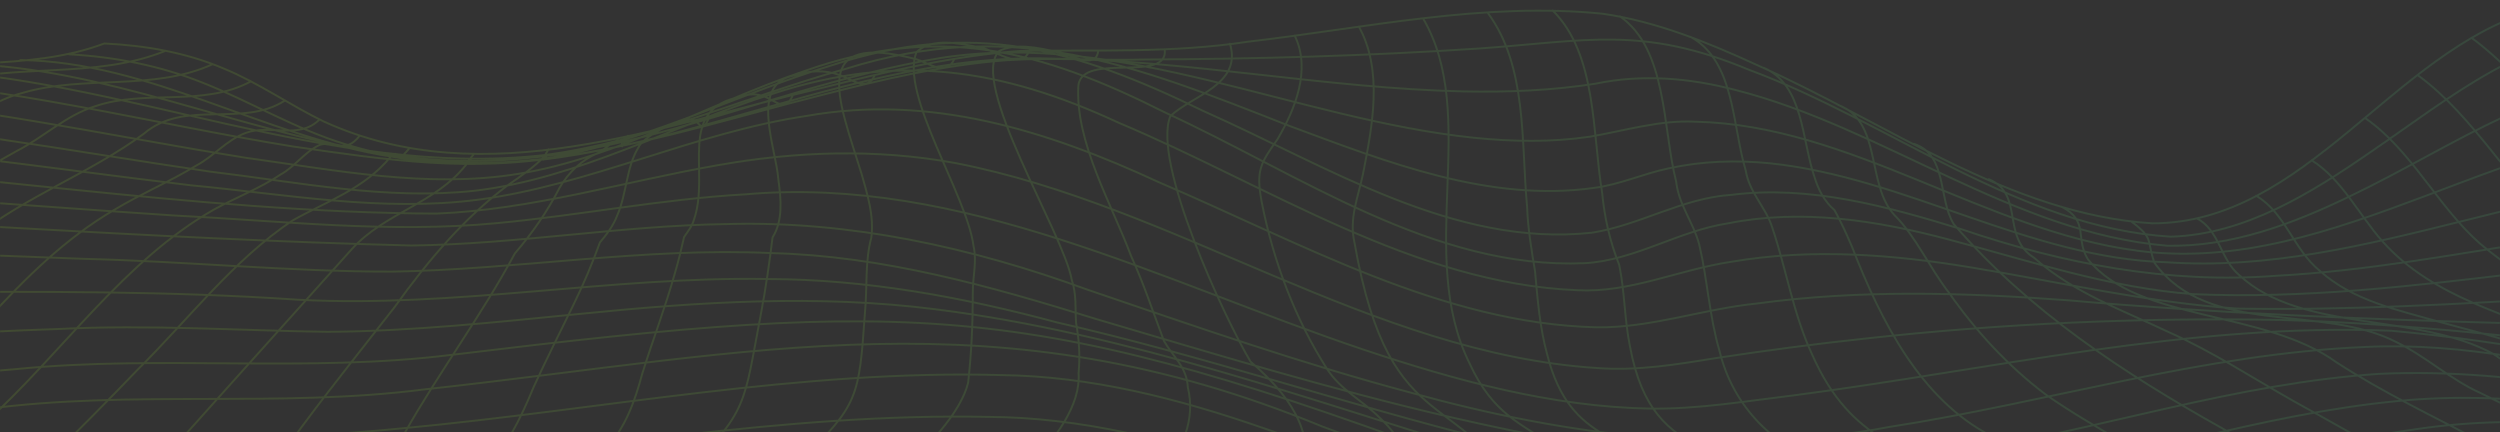 <svg width="1920" height="332" viewBox="0 0 1920 332" fill="none" xmlns="http://www.w3.org/2000/svg">
<rect x="0" y="0" width="1920" height="332" fill="#333333" stroke="none"/>
<mask id="mask0_335_614" style="mask-type:alpha" maskUnits="userSpaceOnUse" x="0" y="0" width="1920" height="332">
<rect width="1920" height="332" fill="#D9D9D9"/>
</mask>
<g mask="url(#mask0_335_614)">
<path opacity="0.3" d="M-877.233 494.151C-679.035 505.085 -480.561 506.33 -282.224 511.59C-156.966 513.112 -31.708 525.846 93.549 522.109C201.23 519.202 308.218 504.116 415.76 497.195C522.056 490.552 629.182 491.659 734.925 506.607C906.411 531.105 1074.85 575.118 1244.54 610.689C1363.15 635.602 1482.87 658.716 1603.98 661.346C1807.44 668.404 2008.54 626.052 2211.58 620.1C2321.62 617.747 2431.65 627.159 2541.68 630.896C2718.84 638.924 2896 647.367 3073.3 654.84M-802.217 473.667C-609.001 483.77 -415.647 473.943 -222.432 472.975C-97.451 470.206 27.392 483.77 152.234 476.988C256.039 472.006 359.152 456.919 462.818 449.584C576.588 441.556 691.466 443.217 803.99 464.809C954.992 492.351 1102.81 536.088 1252.29 571.797C1370.9 600.308 1491.18 624.945 1613.11 623.284C1799.96 623.284 1983.35 575.534 2169.78 567.921C2273.45 564.6 2376.98 574.426 2480.65 578.163C2647.43 586.468 2814.34 595.464 2981.12 602.8M-733.844 462.457C-545.473 470.207 -357.517 447.647 -169.423 438.928C-41.535 430.485 86.353 445.017 214.102 434.499C434.583 417.336 658.94 369.863 877.622 428.27C1011.32 459.689 1141.84 504.671 1274.43 540.795C1385.85 571.521 1500.17 596.573 1615.61 589.514C1789.44 582.455 1958.16 528.338 2131.72 518.096C2228.47 513.113 2325.22 523.494 2421.82 527.369C2579.74 536.089 2737.53 545.916 2895.45 553.113M-670.869 453.044C-484.159 458.858 -299.663 422.041 -114.06 406.54C13.274 393.53 141.3 408.893 268.634 394.914C493.544 375.122 723.576 321.697 944.611 396.851C1061.43 431.176 1175.2 476.574 1291.6 512.698C1395.12 545.5 1502.53 569.583 1610.62 557.818C1775.46 544.946 1933.66 483.771 2098.51 471.453C2190.55 465.501 2282.72 476.712 2374.76 480.587C2522.03 489.584 2669.16 499.964 2816.42 506.885M-612.186 438.235C-432.396 443.909 -256.343 396.99 -78.49 375.813C-12.886 367.786 53.134 364.741 119.154 367.786C176.178 368.893 233.201 365.987 289.948 360.865C446.209 347.025 601.639 316.991 758.73 320.174C829.594 320.451 899.074 338.167 966.617 360.312C1076.79 396.574 1183.22 445.432 1292.84 483.217C1390 517.818 1492.15 540.794 1594.57 527.23C1751.94 511.313 1901.14 444.601 2058.78 430.207C2146.12 423.148 2233.73 434.636 2320.92 438.65C2461.96 448.062 2602.86 459.134 2744.03 465.778M-556.545 410.693C-383.952 417.475 -215.65 367.372 -45.41 344.95C19.918 335.815 85.938 333.463 151.681 336.507C204.414 337.199 257.146 334.016 309.603 328.895C462.542 314.501 614.789 283.775 768.835 288.065C837.762 288.896 905.304 306.196 970.632 328.895C1167.17 394.777 1358.59 521.557 1570.76 495.26C1723.15 479.481 1866.26 410.001 2018.78 395.33C2102.1 388.548 2185.56 399.206 2268.88 403.496C2405.49 413.185 2541.96 425.641 2678.71 431.316M-504.365 368.893C-338.554 374.153 -175.788 332.769 -11.638 314.223C100.748 299.136 214.103 313.531 326.489 298.998C581.018 271.178 765.929 224.535 1015.75 327.648C1191.67 391.592 1369.8 487.784 1559.83 460.795C1707.09 443.079 1846.19 376.229 1994.56 366.679C2205.22 363.219 2413.93 407.094 2624.45 413.045M-455.785 318.791C-299.109 325.019 -143.817 295.954 12.029 283.497C123.446 272.424 235.417 286.403 346.557 272.563C707.106 228.826 792.226 230.349 1137.69 359.759C1270.42 406.817 1409.93 449.17 1550.42 427.578C1667.23 412.077 1778.79 367.371 1895.33 349.794C1982.38 335.953 2070.69 347.164 2157.74 356.852C2298.5 374.153 2438.43 402.111 2580.16 407.924M-410.388 266.75C-258.141 275.054 -106.309 257.615 45.8 252.632C114.45 249.172 182.961 253.878 251.61 254.847C316.661 254.431 381.436 247.373 446.071 241.006C536.589 231.871 628.076 225.92 718.594 237.546C867.242 256.231 1009.52 308.548 1153.19 352.008C1279.69 390.07 1412.15 417.474 1543.36 396.852C1647.72 381.489 1748.48 345.088 1852.97 330.001C1943.21 316.022 2034.56 329.171 2124.11 343.288C2263.21 365.987 2400.92 401.557 2541.82 409.308M-368.312 218.998C-169.284 232.008 30.298 216.645 229.188 230.209C349.879 236.576 469.6 212.078 590.291 214.292C665.168 214.569 739.354 228.133 811.879 247.648C923.573 273.115 1032.64 310.208 1143.92 338.028C1269.73 369.861 1400.66 390.622 1529.38 369.723C1634.15 353.529 1735.88 318.097 1841.48 307.994C1926.19 299.551 2011.03 314.36 2094.08 330.831C2230.68 358.374 2365.49 400.034 2504.59 409.307M-329.005 181.906C-197.934 189.934 -66.725 193.532 64.485 198.792C143.238 200.73 221.853 208.619 300.606 208.619C397.906 207.096 494.652 189.795 592.09 194.363C677.625 196.439 760.531 219.691 842.329 245.158C932.431 271.732 1022.4 299.136 1113.74 320.313C1240.66 349.378 1372.29 370.001 1501.56 347.856C1610.76 330.555 1717.33 294.154 1827.78 287.095C2045.5 277.407 2249.78 387.301 2465.56 400.588M-292.328 159.346C-89.563 167.373 113.064 183.428 315.83 188.549C396.936 187.581 477.212 173.186 558.318 172.079C652.711 169.449 746.274 189.934 835.546 222.597C918.036 250.694 1000.39 279.482 1084.26 301.766C1203.85 334.845 1328.41 350.9 1450.9 327.925C1572.98 308.963 1692.84 271.593 1816.57 266.472C1892.56 262.735 1967.71 280.175 2041.76 296.922C2167.57 326.125 2291.86 367.647 2420.71 377.336M-257.864 140.105C-127.485 145.642 2.478 156.853 132.719 165.434C215.486 169.586 298.668 179.274 381.435 171.385C445.24 165.434 508.492 152.839 572.574 149.24C738.662 134.708 891.601 216.091 1046.48 268.27C1118.03 292.214 1191.81 312.421 1266.96 313.806C1304.19 314.359 1341.28 307.992 1378.24 303.563C1530.49 283.633 1682.46 247.786 1836.5 254.014C2016.57 270.346 2191.51 327.093 2371.72 341.764M-225.339 121.975C-38.213 129.449 147.667 163.22 334.931 164.05C408.009 161.144 479.012 139.552 550.844 126.957C611.19 116.161 672.919 114.085 733.403 125.158C902.674 157.822 1052.98 271.454 1226.68 282.664C1257.82 285.017 1288.69 279.758 1319.42 274.775C1356.79 269.101 1394.29 264.118 1431.8 260.104C1537.96 248.34 1644.67 243.772 1751.24 245.71C1942.24 250.969 2131.03 289.308 2321.75 300.104M-194.612 104.952C-80.289 111.18 33.066 128.758 146.698 142.322C219.777 149.242 293.686 162.944 367.041 153.394C453.268 142.045 533.544 101.769 619.494 89.035C714.026 72.15 803.852 99.969 890.356 140.107C999.005 186.474 1107.38 248.48 1226.27 251.386C1267.93 251.94 1307.93 237.269 1349.17 233.116C1428.48 222.321 1508.62 224.674 1588.2 230.625C1816.02 250.694 2044.8 248.756 2273.04 257.614M-165.547 88.76C-55.791 95.127 52.582 115.888 161.369 131.804C228.635 139.832 296.869 153.949 364.688 146.475C444.549 137.064 517.074 96.096 593.474 72.013C689.113 40.594 768.835 52.221 859.491 94.435C974.369 142.738 1085.51 217.755 1211.32 222.876C1251.73 225.09 1289.52 207.097 1329.1 201.146C1390.7 190.489 1453.67 195.333 1514.98 205.575C1582.66 216.786 1649.93 232.426 1718.3 236.993C1888.4 239.9 2057.95 217.201 2228.05 219.554M-138.004 73.394C-28.109 79.345 79.848 103.705 188.497 121.144C257.562 130.694 328.149 144.811 397.629 133.6C474.583 121.144 543.648 79.622 617.418 54.709C720.67 17.893 798.592 37.962 894.508 86.265C998.174 133.877 1101.01 207.233 1217.27 202.112C1255.61 199.897 1289.38 177.198 1327.17 171.524C1383.91 160.174 1441.91 169.309 1497.27 184.119C1559.14 200.451 1620.59 221.212 1684.53 225.918C1853.53 233.253 2020.44 186.61 2189.44 191.316M-108.385 60.523C4.278 65.229 114.311 94.71 225.452 112.564C294.378 122.529 365.104 133.325 434.03 118.931C504.756 104.813 570.361 70.904 639.287 50.004C746.69 14.849 825.028 36.994 924.266 85.298C1019.35 127.512 1116.37 190.21 1222.53 178.722C1259.21 173.048 1292.29 152.01 1329.66 149.657C1389.45 142.045 1448.96 158.376 1506.13 175.954C1584.46 202.667 1665.85 218.168 1748.06 211.801C1884.53 204.604 2018.65 161.283 2155.67 169.587M-70.047 53.188C94.103 58.586 252.025 137.339 417.282 119.208C497.143 108.966 571.882 74.503 649.39 52.911C778.108 12.635 870.01 49.313 990.146 96.648C1065.16 124.468 1144.05 155.748 1224.47 144.26C1243.98 141.768 1262.25 133.326 1281.49 129.312C1307.24 123.637 1333.53 122.807 1359.55 125.437C1463.91 136.371 1558.58 198.377 1664.19 201.422C1819.06 212.217 1965.22 127.236 2119.96 136.647M-27.002 49.175C80.54 52.082 180.885 99.555 286.35 116.302C446.348 147.72 570.637 69.659 722.746 44.469C862.121 23.016 994.714 91.389 1131.74 105.783C1161.49 108.828 1191.53 109.382 1221.15 104.953C1248 100.385 1274.43 92.081 1301.84 93.465C1421.28 95.957 1524.4 177.201 1641.63 192.564C1795.81 212.91 1930.76 91.389 2083.56 97.341M15.627 46.129C115.141 47.375 203.168 105.09 300.191 120.177C474.167 152.01 635.826 38.794 808.557 45.022C914.161 46.406 1018.52 67.859 1123.99 70.212C1157.9 70.904 1191.8 69.52 1225.44 64.26C1261.01 56.786 1297.69 59.831 1332.84 69.105C1446.33 97.893 1546.26 178.861 1664.19 188.688C1713.6 189.795 1761.21 171.941 1805.78 150.211C1883.98 112.841 1960.1 56.371 2048.4 58.17M52.996 41.702C88.151 43.64 123.168 50.422 156.109 63.709C192.787 78.242 227.111 99.141 264.896 110.629C386.971 148.967 511.952 103.016 631.12 72.982C677.763 60.941 724.821 49.868 772.709 46.27C808.003 43.917 843.435 46.685 878.867 45.716C964.541 45.301 1050.08 42.948 1135.61 37.273C1218.38 31.46 1261.28 19.419 1343.22 53.605C1451.32 93.605 1550.83 174.849 1667.23 181.77C1723.98 180.109 1774.91 148.414 1821.69 116.026C1881.35 75.335 1942.66 23.848 2016.29 24.955M1941.55 9.174C1998.44 50.696 2036.64 116.577 2090.2 162.805C2117.33 186.057 2148.61 202.389 2175.32 226.472C2239.54 278.79 2300.58 336.782 2370.06 381.21C2446.6 426.608 2512.34 378.581 2606.87 430.068C2764.66 515.741 2913.86 619.269 3072.2 703.974M1898.09 28.967C1956.09 72.011 1991.79 143.429 2051.03 185.089C2111.79 225.504 2167.99 273.808 2226.95 317.267C2260.44 340.658 2292.27 369.447 2330.61 382.734C2364.25 394.221 2399.82 391.453 2434.56 395.467C2477.6 399.619 2518.71 416.228 2556.22 439.065C2696.56 522.801 2829.98 619.962 2972.4 699.684M1856.71 57.617C1901.14 90.004 1928.54 143.291 1970.34 179.138C2049.51 237.269 2132.97 288.618 2214.21 343.15C2279.82 391.177 2364.25 372.215 2434.28 408.201C2500.72 440.588 2560.78 486.816 2622.24 529.03C2704.17 586.883 2786.52 644.184 2872.2 695.256M1816.29 90.559C1852 115.195 1872.07 158.516 1904.6 187.028C1942.66 219.415 1988.61 238.377 2031.1 262.736C2082.17 288.203 2130.2 320.59 2181 346.472C2218.92 362.527 2259.89 366.541 2299.06 377.89C2352.62 392.008 2400.79 422.18 2446.32 455.121C2554.69 533.874 2658.64 620.24 2771.99 690.827M1775.33 123.084C1798.86 137.893 1811.59 165.021 1830 185.644C1869.03 229.242 1926.74 241.145 1976.71 263.566C2019.61 279.898 2060.44 301.075 2100.17 325.019C2128.68 339.552 2159.4 347.579 2189.72 356.714C2251.58 373.323 2309.71 402.942 2361.2 443.91C2464.73 524.462 2561.89 614.842 2671.09 686.675M1732.7 150.35C1754.98 163.221 1761.76 192.148 1781.69 208.065C1807.71 231.317 1841.9 238.099 1873.6 247.234C1921.07 260.244 1970.76 271.178 2012.55 300.521C2052.97 326.126 2098.64 338.167 2142.1 355.468C2184.73 371.938 2225.7 393.668 2262.52 422.318C2367.29 505.639 2460.02 606.537 2570.06 682.384M1687.02 167.65C1704.46 176.508 1705.29 199.345 1719.69 211.248C1767.71 255.954 1855.88 239.483 1914.98 271.87C1997.61 329.863 2098.64 347.579 2178.09 412.353C2278.57 495.95 2362.72 601.416 2468.6 677.955M1637.06 170.279C1654.64 183.29 1648.41 184.674 1654.64 201.836C1696.02 258.998 1783.49 232.977 1840.65 262.873C1862.94 273.669 1881.9 291.385 1904.6 301.627C1968.13 333.599 2035.81 357.82 2092.42 404.048C2138.51 441.694 2177.67 488.061 2218.64 532.074C2265.15 582.731 2313.73 631.311 2366.88 673.525M1583.36 158.791C1604.67 169.864 1593.46 183.151 1603.56 199.206C1643.01 247.648 1738.51 237.683 1794.57 278.374C1865.57 324.325 1946.81 350.899 2011.86 408.061C2101.14 491.382 2172.55 595.325 2266.25 673.525M1527.44 137.617C1554.98 149.243 1536.58 182.046 1562.18 197.962C1592.49 224.952 1630.28 238.239 1665.71 255.124C1698.93 269.934 1729.79 290.141 1761.62 308.134C1822.25 341.767 1883.98 374.984 1935.88 423.842C2016.43 504.809 2082.59 601.556 2167.29 677.956M1470 110.49C1495.75 119.071 1488.27 152.151 1500.45 172.081C1558.17 239.07 1631.66 286.958 1706.12 328.619C1757.06 358.515 1805.91 392.839 1849.37 434.777C1926.74 513.53 1989.16 608.338 2068.61 685.154M1412.01 80.732C1445.64 93.189 1433.05 141.631 1454.92 165.16C1471.66 181.908 1481.9 205.713 1496.71 224.675C1517.61 254.571 1542.39 281.283 1570.76 302.736C1610.35 330.694 1654.64 350.071 1692.01 382.182C1801.35 466.886 1874.15 592.975 1969.93 693.458M1354.57 52.08C1385.16 65.229 1383.64 107.028 1393.46 135.816C1396.51 145.781 1401.21 154.778 1408.83 161.283C1413.95 170.418 1418.24 179.968 1422.39 189.656C1444.81 247.233 1475.26 306.887 1529.1 334.706C1677.47 411.245 1760.38 576.502 1870.97 701.345M1298.24 28.275C1332.43 46.822 1330.21 96.233 1340.73 130.973C1343.5 148.135 1356.09 158.931 1361.08 174.709C1371.87 206.82 1377.27 241.144 1391.53 271.871C1422.67 342.458 1465.16 340.105 1515.54 380.52C1554.15 411.523 1584.6 452.353 1614.78 492.491C1668.62 562.386 1716.09 637.541 1770.34 707.159M1243.98 12.496C1280.52 37.686 1276.79 98.447 1287.31 139.553C1289.38 157.684 1300.59 170.833 1305.02 187.857C1311.39 214.846 1312.77 243.22 1320.66 269.794C1331.04 312.561 1362.74 343.287 1400.66 355.882C1461.28 383.979 1498.24 446.262 1534.91 502.732C1580.45 570.412 1621.56 641.277 1667.51 708.68M1192.5 8.069C1226.41 41.701 1222.81 101.908 1230.42 147.859C1232.22 167.236 1236.51 185.782 1243.57 203.498C1247.86 224.121 1247.58 245.712 1251.87 266.335C1270.01 363.773 1334.5 331.109 1388.07 400.451C1412.98 429.793 1430.97 465.087 1450.35 498.858C1490.9 565.155 1519.55 638.648 1560.94 704.668M1142.39 9.59C1173.12 50.697 1168.14 109.242 1172.84 159.207C1173.4 175.954 1176.3 192.286 1178.93 208.618C1180.87 229.933 1182.53 251.524 1188.21 272.147C1206.06 342.873 1250.9 331.385 1292.7 373.599C1318.86 398.374 1337.41 430.899 1354.29 463.563C1364.95 485.016 1377.82 505.5 1385.02 528.752C1400.38 583.977 1412.01 640.723 1440.8 690.411M1092.84 14.018C1136.72 88.619 1087.17 195.33 1128.55 278.928C1164.54 357.542 1216.03 307.578 1280.94 467.714C1292.98 499.547 1287.58 534.287 1288 567.782C1288 602.383 1295.33 636.431 1309.04 667.85M1043.57 20.385C1062.39 54.294 1053.95 97.062 1046.75 133.739C1043.02 151.456 1035.96 167.787 1040.25 186.334C1068.21 345.64 1126.06 291.661 1175.61 397.404C1220.73 480.171 1137.13 536.364 1170.35 640.722M994.299 27.305C1007.17 53.464 994.576 84.052 981.151 106.889C968.14 125.297 964.403 130.833 968.971 155.054C977.829 200.59 994.853 245.433 1019.35 283.634C1029.73 299.55 1046.34 307.578 1059.21 320.45C1078.17 337.751 1090.49 363.356 1095.2 389.93C1094.64 462.593 1012.57 518.786 1029.04 612.072M944.611 33.533C954.3 65.367 914.716 73.533 898.799 89.311C884.543 124.189 940.598 244.603 960.39 277.682C1037.34 343.702 995.822 386.193 946.688 451.659C918.591 489.721 887.865 533.042 889.664 584.529M894.507 37.963C897.691 64.26 831.81 39.762 828.211 65.367C825.443 108.965 853.954 156.992 868.764 196.853C878.452 217.891 885.788 240.452 893.954 261.905C900.736 273.807 911.67 282.112 912.224 297.475C918.452 322.25 907.795 345.502 892.57 364.048C872.501 390.207 848.695 413.183 826.688 437.819C796.1 472.698 761.776 511.867 757.347 562.246M843.436 39.208C841.36 54.986 819.353 39.9 810.357 39.484C796.793 36.716 780.461 32.979 767.451 39.069C743.507 62.875 816.724 178.86 823.09 214.845C826.827 225.78 825.72 236.852 826.412 247.925C828.765 260.796 829.596 273.253 828.35 286.54C831.672 336.366 750.981 390.345 719.701 424.67C685.791 458.994 646.069 495.949 636.519 547.713M790.565 38.654C784.614 55.678 762.469 36.855 751.119 36.163C736.587 33.256 716.102 28.689 703.923 39.9C690.636 71.871 742.676 150.071 747.659 188.825C750.427 201.005 746.967 212.908 747.105 225.087C747.105 248.201 746.137 270.761 743.507 294.014C731.742 341.072 641.225 400.448 606.346 437.956C576.174 467.714 543.786 499.824 531.191 543.145M732.987 45.159C727.174 58.861 713.195 48.481 703.922 45.574C620.878 23.568 643.438 74.64 661.708 133.601C666.137 149.379 671.396 165.849 669.182 182.458C664.199 200.866 666.137 220.382 664.338 239.343C659.632 305.64 659.77 310.899 612.573 355.743C552.367 414.427 475.136 462.039 439.012 544.114M671.95 57.48C666.137 71.32 653.819 60.525 644.684 57.618C633.611 53.466 621.432 54.158 610.221 57.895C575.204 64.262 595.827 112.566 597.764 137.756C599.84 152.703 601.501 169.312 593.335 182.322C590.844 202.115 588.076 221.768 584.339 241.284C571.052 310.072 575.204 316.161 523.994 364.465C465.309 421.904 394.445 471.177 355.691 548.407M608.837 73.257C600.394 92.218 591.259 65.921 570.222 74.087C518.458 82.807 546 131.664 532.852 169.034C531.329 174.293 528.146 177.753 525.378 182.044C523.302 191.317 521.087 200.314 518.458 209.31C511.122 235.607 501.434 260.797 493.268 286.956C487.455 308.409 480.257 328.893 464.894 344.948C403.857 415.813 323.72 469.514 277.354 554.773M545.17 89.588C539.772 99.415 541.018 99.138 533.544 92.494C526.762 87.373 494.098 104.536 490.638 112.702C480.811 128.342 481.503 148.549 474.029 165.435C470.984 173.462 466.002 179.967 460.742 186.196C454.791 202.666 448.008 218.583 440.396 234.084C430.154 255.26 419.497 276.021 409.67 297.613C399.566 322.249 387.802 345.501 369.809 364.601C313.062 429.652 245.243 485.015 200.261 561.415M482.195 104.262C480.672 106.891 479.288 110.49 477.766 112.428C478.181 99.694 463.233 116.58 458.527 117.826C446.624 123.085 436.798 132.22 429.877 143.984C420.327 162.531 408.701 179.14 395.414 194.641C369.67 242.53 337.283 285.574 310.571 332.909C287.595 371.663 255.624 402.804 226.281 435.745C188.358 477.129 150.573 519.204 119.432 567.093M421.296 114.641C419.774 116.717 414.099 126.959 419.22 120.592C419.635 120.038 419.912 119.623 420.051 119.07C419.636 118.654 419.082 119.485 418.528 119.762C409.947 128.62 399.843 135.402 389.878 142.322C356.245 167.65 328.426 200.453 303.236 235.608C279.43 266.196 255.209 296.23 231.956 327.51C170.366 413.599 93.55 484.878 30.99 570.275M364.135 118.102C361.921 120.87 359.706 123.223 357.907 125.991C358.045 126.129 358.184 125.852 358.322 125.714C359.568 124.607 360.813 123.223 361.921 122.115C360.675 123.499 359.568 124.883 358.045 126.406C334.378 156.44 295.901 163.222 270.434 191.042C157.356 316.853 44.555 442.941 -68.523 569.168M314.446 113.809C300.19 130.833 309.325 112.148 300.052 120.314C279.844 145.088 250.779 154.638 224.481 169.448C179.361 199.621 144.759 245.295 105.59 284.049C13.273 380.241 -84.857 469.236 -178.281 564.598M276.108 104.398C264.759 118.516 258.392 107.859 245.797 111.18C234.448 116.163 226.697 127.789 215.763 133.879C199.569 144.675 181.576 151.457 164.691 160.73C94.934 200.037 47.322 271.87 -12.47 325.71C-100.496 409.585 -200.287 476.435 -288.867 559.756M245.52 91.664C229.465 107.719 207.182 94.986 188.497 102.183C174.379 107.304 164.137 120.037 150.85 127.096C130.366 139.553 108.498 148.688 88.014 161.006C12.306 205.019 -36.967 285.571 -103.125 343.01C-194.889 425.362 -306.86 474.081 -399.73 555.187M218.946 77.131C186.005 98.584 142.13 75.608 110.435 102.736C69.19 133.047 21.025 150.209 -19.529 181.905C-61.189 214.153 -93.438 258.582 -129.562 297.751C-166.239 338.719 -205.685 377.611 -252.19 404.601C-338.694 452.904 -431.288 488.198 -511.01 550.342M192.787 62.461C155.694 82.53 111.681 68.274 72.789 81.699C50.921 88.481 33.343 105.505 12.997 115.886C-20.774 135.124 -55.099 153.255 -87.209 175.539C-122.78 200.037 -149.907 236.161 -178.419 269.378C-216.619 314.637 -255.373 360.727 -302.293 395.328C-351.842 429.376 -409.004 445.016 -463.675 465.777C-519.037 486.123 -572.6 512.143 -622.427 545.638M163.307 49.312C117.356 70.212 65.038 57.34 17.427 71.319C-9.148 77.963 -30.462 97.616 -54.822 110.211C-94.129 133.187 -134.544 154.501 -172.052 181.075C-254.681 252.216 -309.351 360.173 -403.329 416.505C-454.263 444.325 -511.009 453.875 -565.68 469.376C-624.503 485.293 -681.803 508.268 -734.812 540.932M127.044 39.07C72.65 61.077 11.89 48.067 -43.888 64.26C-76.137 73.534 -103.265 96.647 -133.299 111.872C-173.16 135.678 -214.959 156.162 -252.605 183.843C-336.341 258.168 -393.365 368.062 -490.664 423.979C-546.165 452.767 -608.171 457.888 -667.824 470.483C-730.107 482.801 -791.006 503.839 -847.199 536.088M80.124 33.396C111.266 34.918 142.407 40.178 171.473 52.496C198.323 63.43 222.545 80.731 248.703 93.326C372.716 149.934 507.8 96.233 632.089 67.305C682.192 54.711 732.849 42.669 784.198 39.071C842.328 38.24 900.598 40.87 958.59 32.012C1048.97 21.493 1139.76 1.286 1230.97 10.559C1271.94 16.51 1310.97 32.289 1348.9 49.728C1448.55 93.741 1543.36 164.744 1653.11 171.526C1770.34 171.387 1837.89 39.763 1945.15 8.344C1959.96 5.299 1976.98 -0.098 1991.52 5.299C2009.51 16.926 2024.6 33.258 2039.68 49.174C2076.08 88.205 2109.72 130.834 2149.99 165.436C2163.28 177.477 2178.78 185.366 2193.73 194.501C2211.31 205.989 2227.64 219.414 2243.97 232.978C2315.66 291.109 2380.85 363.911 2464.73 400.865C2496.98 413.598 2531.58 409.861 2565.21 408.339C2613.38 405.571 2660.99 420.242 2703.62 444.186C2860.85 529.583 3013.09 625.776 3171.57 708.404C2987.07 700.515 2802.72 692.626 2618.22 684.737C2501.96 680.861 2385.84 671.588 2269.58 673.803C2049.79 678.924 1831.1 717.262 1610.9 707.851C1300.32 689.304 999.281 590.205 690.635 553.527C582.401 540.517 473.199 541.071 364.688 547.991C252.44 555.742 140.47 569.721 27.945 570.551C-97.728 571.382 -223.263 561.693 -348.936 557.541C-552.531 548.545 -756.266 539.964 -960 531.106C-902.7 499.41 -840.694 479.48 -777.442 469.099C-714.052 457.75 -647.893 456.366 -588.102 428.408C-483.605 377.613 -422.014 265.227 -336.202 187.858C-300.632 159.484 -258.556 142.322 -220.079 119.07C-181.602 99.831 -146.032 72.703 -105.34 59.693C-44.718 42.946 20.886 55.679 80.124 33.396Z" stroke="url(#paint0_linear_335_614)" stroke-opacity="0.4" stroke-width="1.5" stroke-miterlimit="10" stroke-linecap="round" stroke-linejoin="round"/>
</g>
<defs>
<linearGradient id="paint0_linear_335_614" x1="-960" y1="709.331" x2="3481.44" y2="709.331" gradientUnits="userSpaceOnUse">
<stop stop-color="#C9FF00"/>
<stop offset="1" stop-color="#1CD5CF"/>
</linearGradient>
</defs>
</svg>
